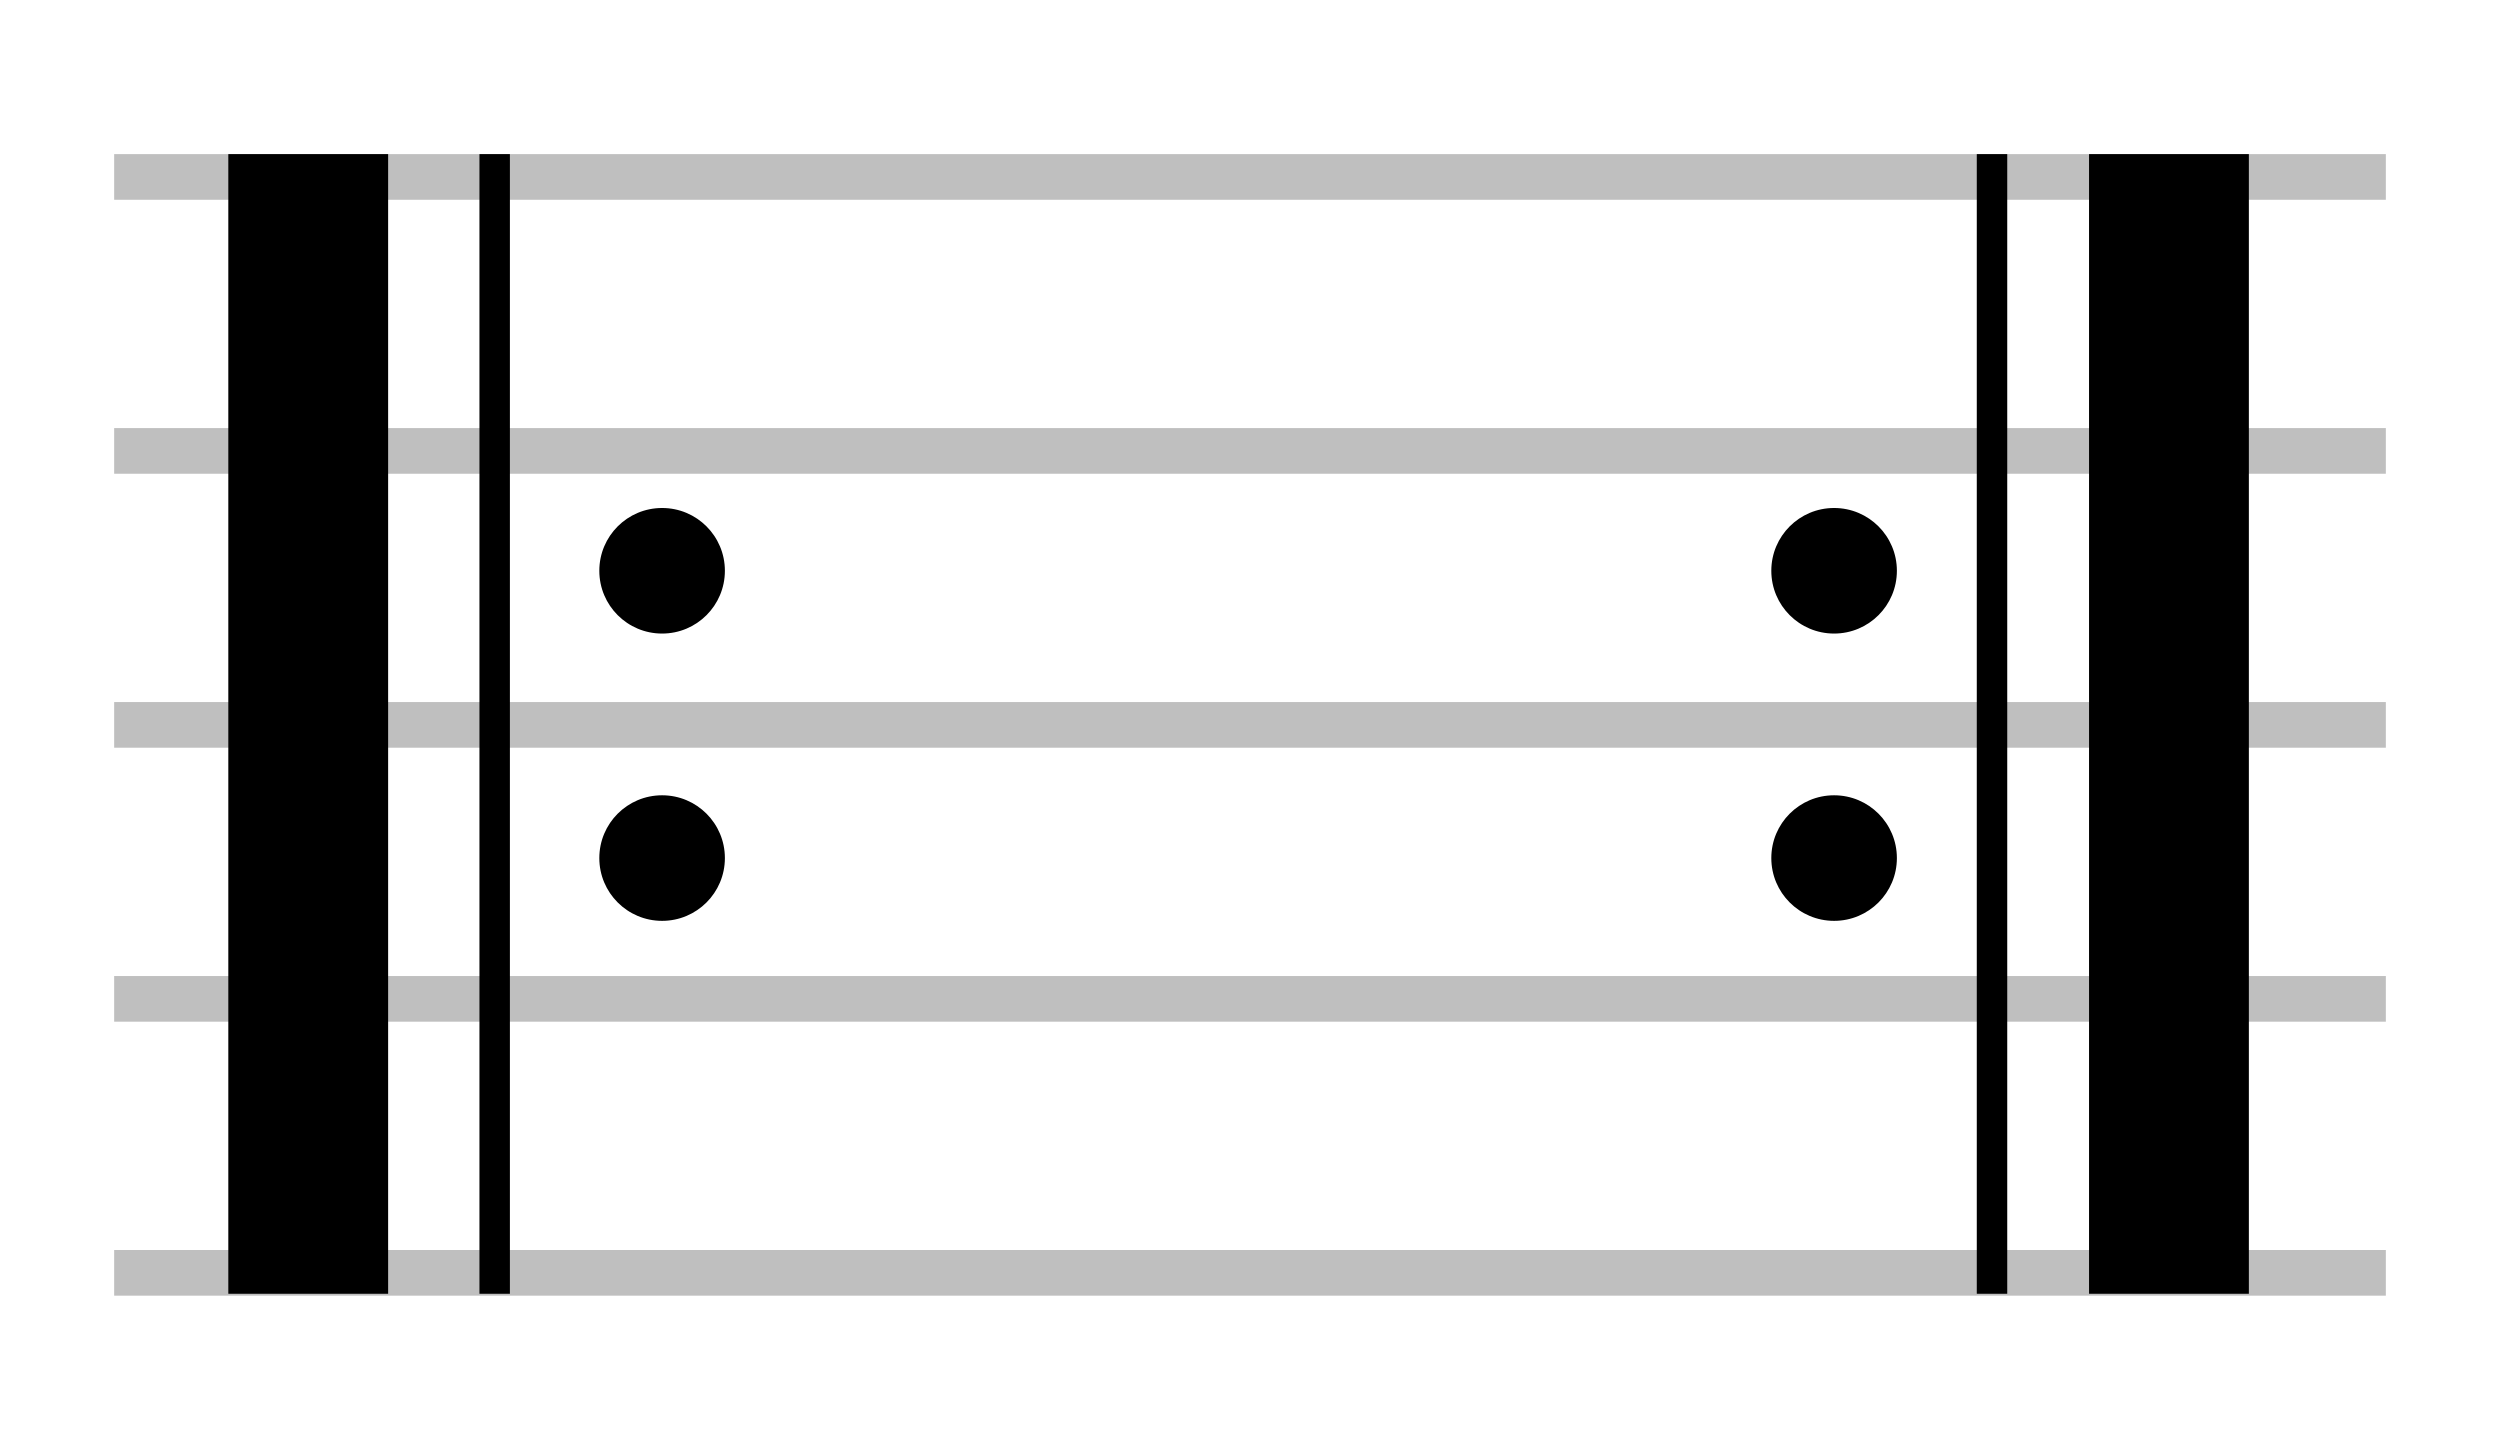 <?xml version="1.0" encoding="UTF-8" standalone="no"?>
<!DOCTYPE svg PUBLIC "-//W3C//DTD SVG 1.1//EN" "http://www.w3.org/Graphics/SVG/1.1/DTD/svg11.dtd">
<svg
   xmlns:svg="http://www.w3.org/2000/svg"
   xmlns="http://www.w3.org/2000/svg"
   version="1.1"
   width="219"
   height="126.5"
   id="svg3261">
  <defs
     id="defs3263" />
  <path
     d="m 10,111.5 199,0 m -199,-24 199,0 m -199,-24 199,0 m -199,-24 199,0 m -199,-24 199,0"
     id="line3175"
     style="fill:none;stroke:#bfbfbf;stroke-width:4;stroke-miterlimit:10" />
  <path
     d="m 183,13.5 14,0 0,99.834 -14,0 z m -9.834,0 2.668,0 0,99.834 -2.668,0 z M 42,13.5 l 2.667,0 0,99.834 -2.667,0 z m -22,0 14,0 0,99.834 -14,0 z"
     id="rect3191" />
  <path
     d="m 166.167,75.167 c 0,3.038 -2.462,5.5 -5.5,5.5 -3.038,0 -5.5,-2.462 -5.5,-5.5 0,-3.038 2.462,-5.5 5.5,-5.5 3.038,0 5.5,2.462 5.5,5.5 z m 0,-25.167 c 0,3.038 -2.462,5.5 -5.5,5.5 -3.038,0 -5.5,-2.462 -5.5,-5.5 0,-3.038 2.462,-5.5 5.5,-5.5 3.038,0 5.5,2.462 5.5,5.5 z M 63.5,75.167 c 0,3.038 -2.462,5.5 -5.5,5.5 -3.038,0 -5.5,-2.462 -5.5,-5.5 0,-3.038 2.462,-5.5 5.5,-5.5 3.038,0 5.5,2.462 5.5,5.5 z M 63.5,50 c 0,3.038 -2.462,5.5 -5.5,5.5 -3.038,0 -5.5,-2.462 -5.5,-5.5 0,-3.038 2.462,-5.5 5.5,-5.5 3.038,0 5.5,2.462 5.5,5.5 z"
     id="circle3199" />
</svg>
